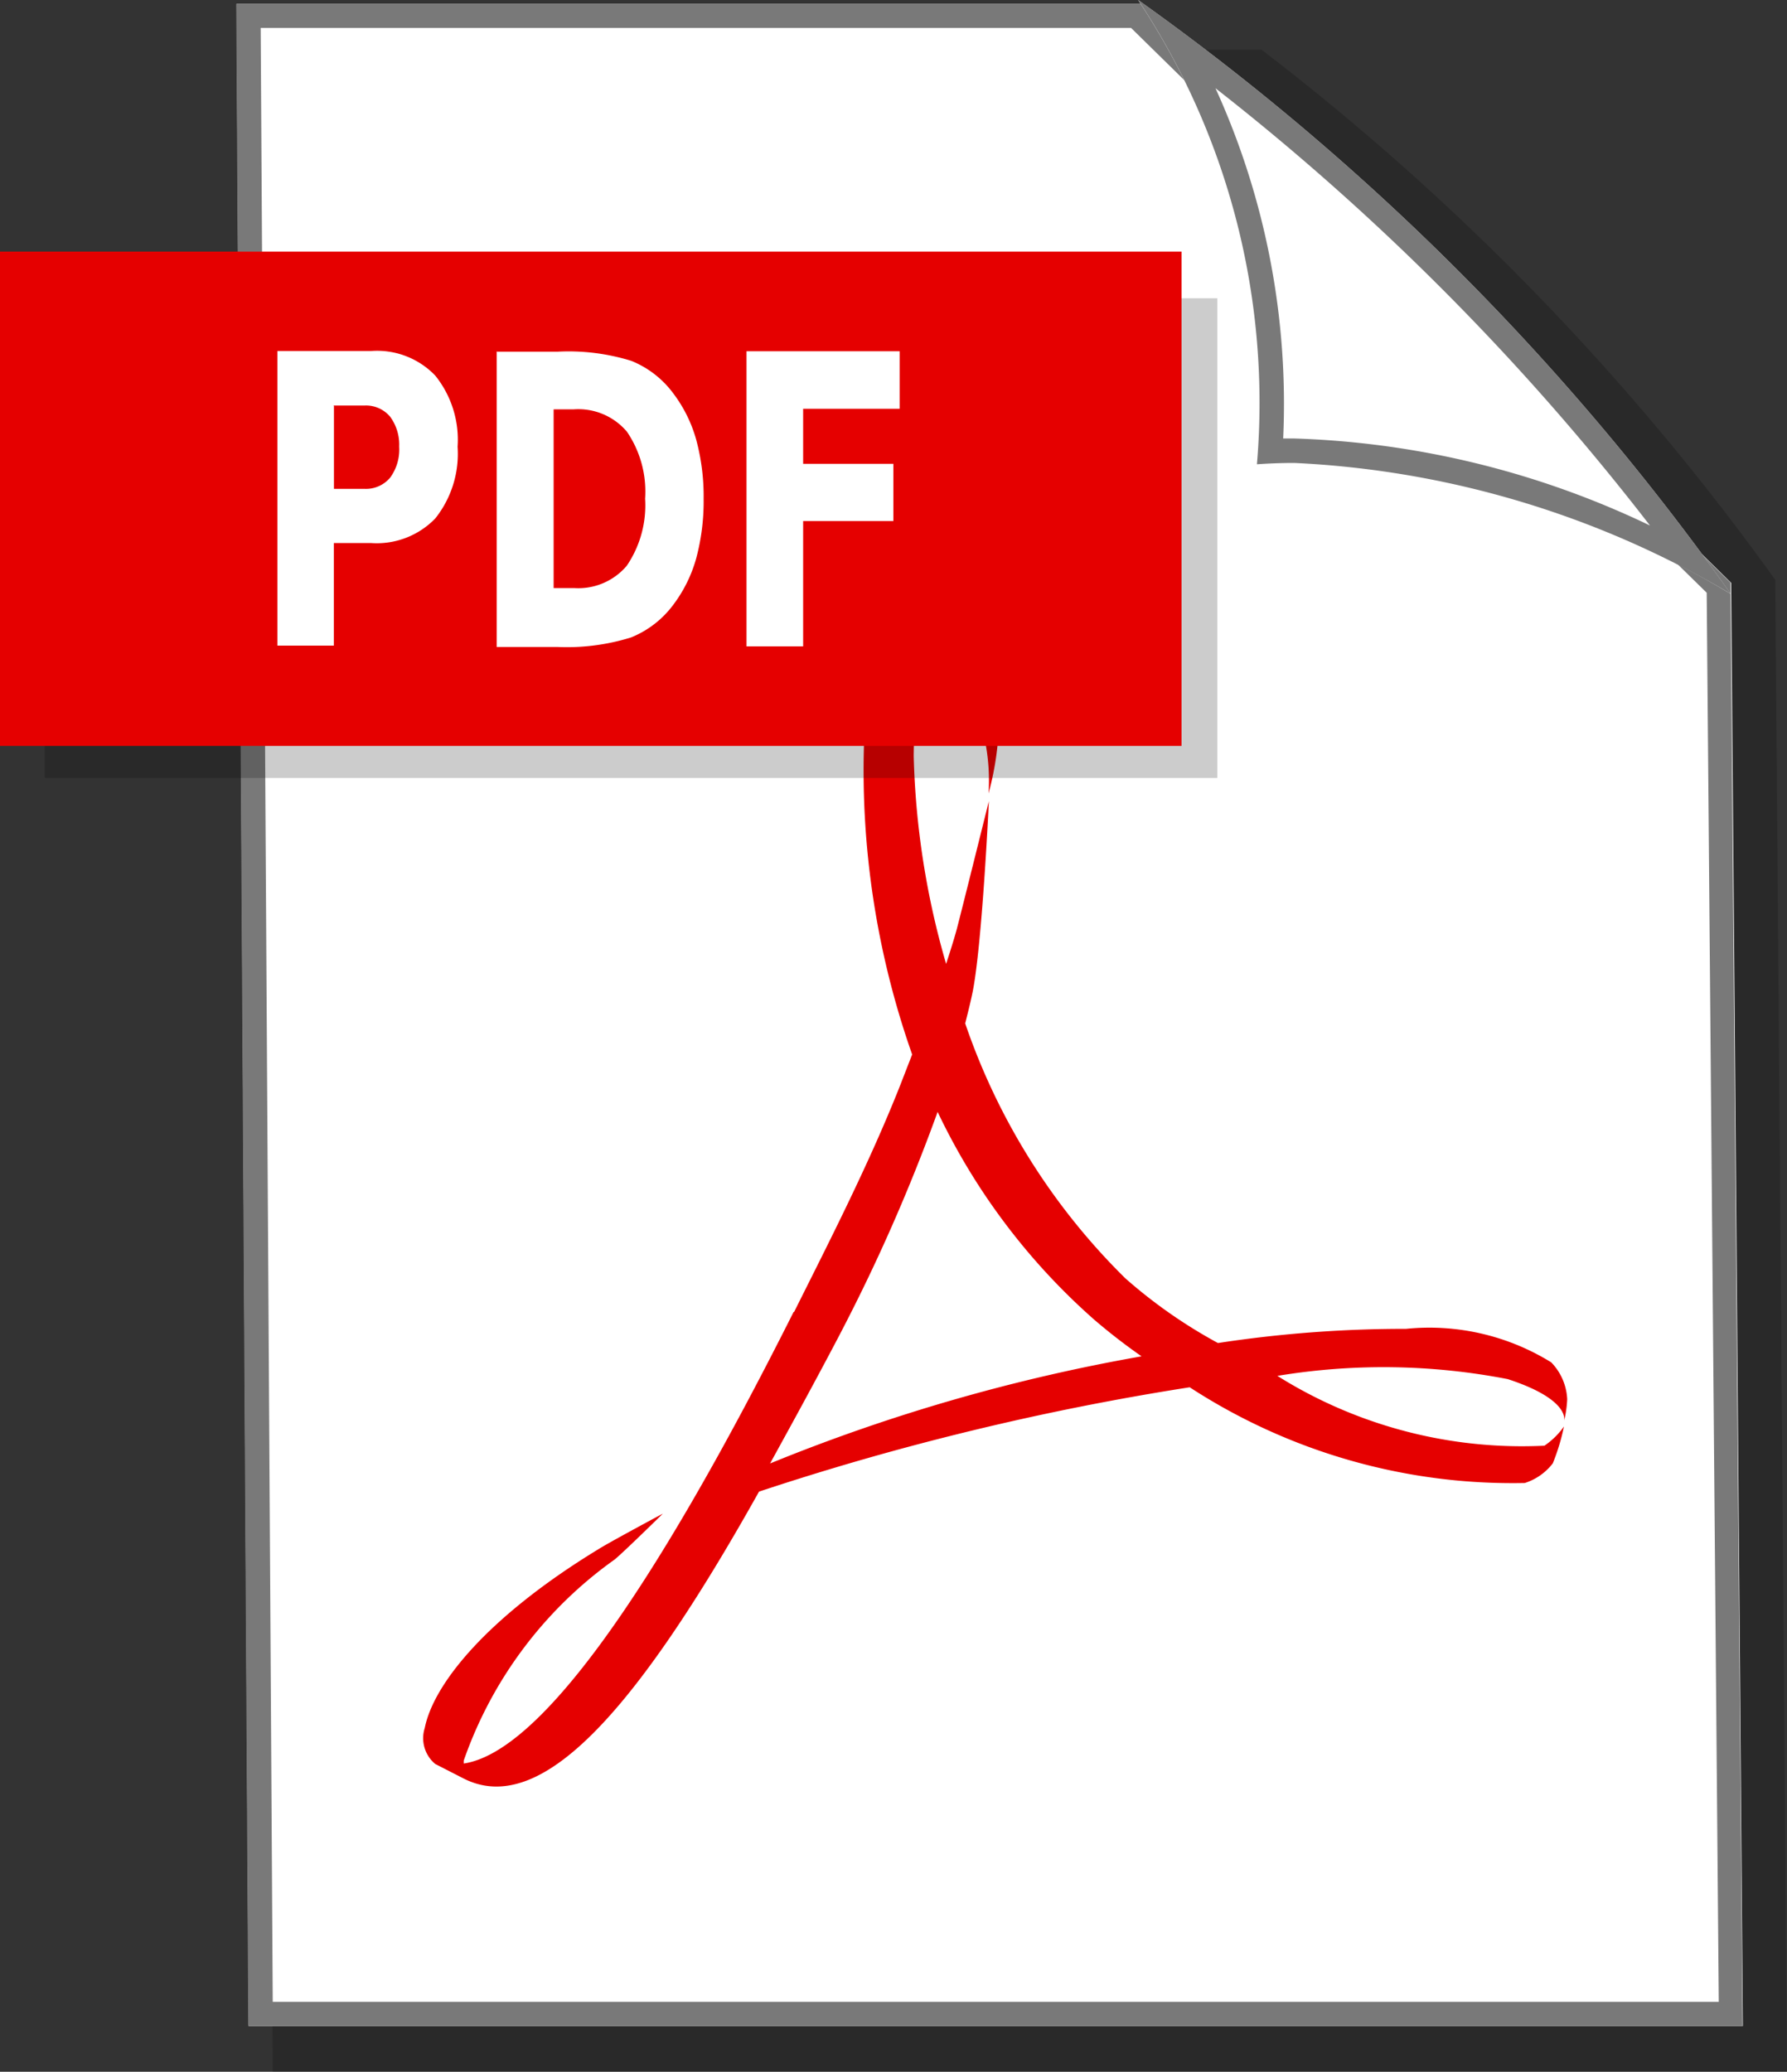 <svg id="ico-pdf" xmlns="http://www.w3.org/2000/svg" width="16" height="18.545" viewBox="0 0 16 18.545">
  <rect x="0" y="0" width="16" height="18.545" fill="#333333" stroke="none"/>
  <path id="パス_635" data-name="パス 635" d="M-38.266,119.418H-51.824l-.108-18.1h8.961a22.423,22.423,0,0,1,4.6,4.746Z" transform="translate(54.266 -100.873)" opacity="0.2"/>
  <g id="グループ_6621" data-name="グループ 6621" transform="translate(54.266 -100.873)">
    <path id="パス_636" data-name="パス 636" d="M-38.661,119.008H-52.04l-.108-18.1h8.1l5.282,5.182Z" fill="#fff"/>
    <path id="パス_637" data-name="パス 637" d="M-44.139,101.123l5.154,5.056.108,12.613H-51.824l-.108-17.669h7.793m.088-.216h-8.1l.108,18.1h13.379l-.108-12.919-5.282-5.182Z" fill="#797979"/>
  </g>
  <path id="パス_417" data-name="パス 417" d="M-47.156,112.617c.311-.623.669-1.32.949-2.027h0l.108-.278a7.651,7.651,0,0,1-.394-3.332h0a.5.5,0,0,1,.51-.312h.17c.324,0,.475.414.492.577h0a2.645,2.645,0,0,1-.094.73h0a1.82,1.82,0,0,0-.108-.742h0c-.134-.3-.261-.477-.376-.506h0a.373.373,0,0,0-.134.277h0a4.141,4.141,0,0,0-.052.639h0a7.3,7.3,0,0,0,.29,1.858h0c.036-.11.067-.208.094-.305h0c.04-.151.289-1.152.289-1.152h0s-.062,1.333-.151,1.735h0c-.018.085-.04.17-.061.255h0a5.857,5.857,0,0,0,1.434,2.282h0a4.483,4.483,0,0,0,.829.579h0a11.054,11.054,0,0,1,1.684-.127h0a2.072,2.072,0,0,1,1.3.3h0a.506.506,0,0,1,.143.33h0a1.045,1.045,0,0,1-.027.192h0c.006-.035.006-.205-.505-.372h0a5.837,5.837,0,0,0-2.063-.029h0a4.123,4.123,0,0,0,2.391.625h0a.681.681,0,0,0,.175-.172h0a1.9,1.9,0,0,1-.1.33h0a.512.512,0,0,1-.251.176h0a5.3,5.3,0,0,1-3-.857h0a24.023,24.023,0,0,0-3.856.934h0c-1.12,2-1.963,2.917-2.647,2.567h0l-.252-.129a.3.3,0,0,1-.094-.322h0c.08-.4.569-1,1.554-1.6h0c.108-.068.578-.319.578-.319h0s-.35.344-.432.411h0a3.7,3.7,0,0,0-1.351,1.8h0v.026c.668-.1,1.667-1.48,2.954-4.043m.408.212c-.216.412-.426.794-.619,1.145h0a16.2,16.2,0,0,1,3.326-.959h0a5.309,5.309,0,0,1-.426-.33h0a5.79,5.79,0,0,1-1.4-1.858h0a16.139,16.139,0,0,1-.88,2" transform="translate(54.266 -100.873)" fill="#e50000"/>
  <g id="グループ_6622" data-name="グループ 6622" transform="translate(54.266 -100.873)">
    <path id="パス_415" data-name="パス 415" d="M-44.076,100.873a22.458,22.458,0,0,1,5.307,5.317,8.057,8.057,0,0,0-4.243-1.16A6.522,6.522,0,0,0-44.076,100.873Z" fill="#fff"/>
    <path id="パス_415-2" data-name="パス 415" d="M-43.384,101.662a22.148,22.148,0,0,1,3.891,3.915,7.934,7.934,0,0,0-3.184-.779h-.1a6.814,6.814,0,0,0-.607-3.137m-.692-.789a6.522,6.522,0,0,1,1.064,4.157c.111-.008.222-.012.335-.012a8.43,8.43,0,0,1,3.908,1.172,22.458,22.458,0,0,0-5.307-5.317Z" fill="#797979"/>
  </g>
  <rect id="長方形_2020" data-name="長方形 2020" width="10.498" height="4.294" transform="translate(0.401 2.67)" opacity="0.2"/>
  <rect id="長方形_2021" data-name="長方形 2021" width="10.579" height="4.425" transform="translate(0 2.252)" fill="#e50000"/>
  <path id="パス_419" data-name="パス 419" d="M-51.782,104.015h.839a.721.721,0,0,1,.574.22.916.916,0,0,1,.2.637.928.928,0,0,1-.2.642.728.728,0,0,1-.574.22h-.334v.918h-.505v-2.637m.506.493v.741H-51a.283.283,0,0,0,.227-.1.425.425,0,0,0,.081-.278.421.421,0,0,0-.081-.268.282.282,0,0,0-.227-.1h-.28m1.971.021v1.613h.182a.568.568,0,0,0,.473-.2.961.961,0,0,0,.164-.6.951.951,0,0,0-.163-.6.57.57,0,0,0-.474-.2h-.182m-.506-.516h.54a1.9,1.9,0,0,1,.661.082.873.873,0,0,1,.376.291,1.239,1.239,0,0,1,.205.413,1.943,1.943,0,0,1,.067.531,1.972,1.972,0,0,1-.067.535,1.244,1.244,0,0,1-.205.414.881.881,0,0,1-.378.292,1.936,1.936,0,0,1-.663.085h-.54v-2.647m2.235,0h1.373v.515h-.864v.493h.808v.512h-.808v1.122h-.507v-2.642" transform="translate(54.266 -100.873)" fill="#fff"/>
</svg>

